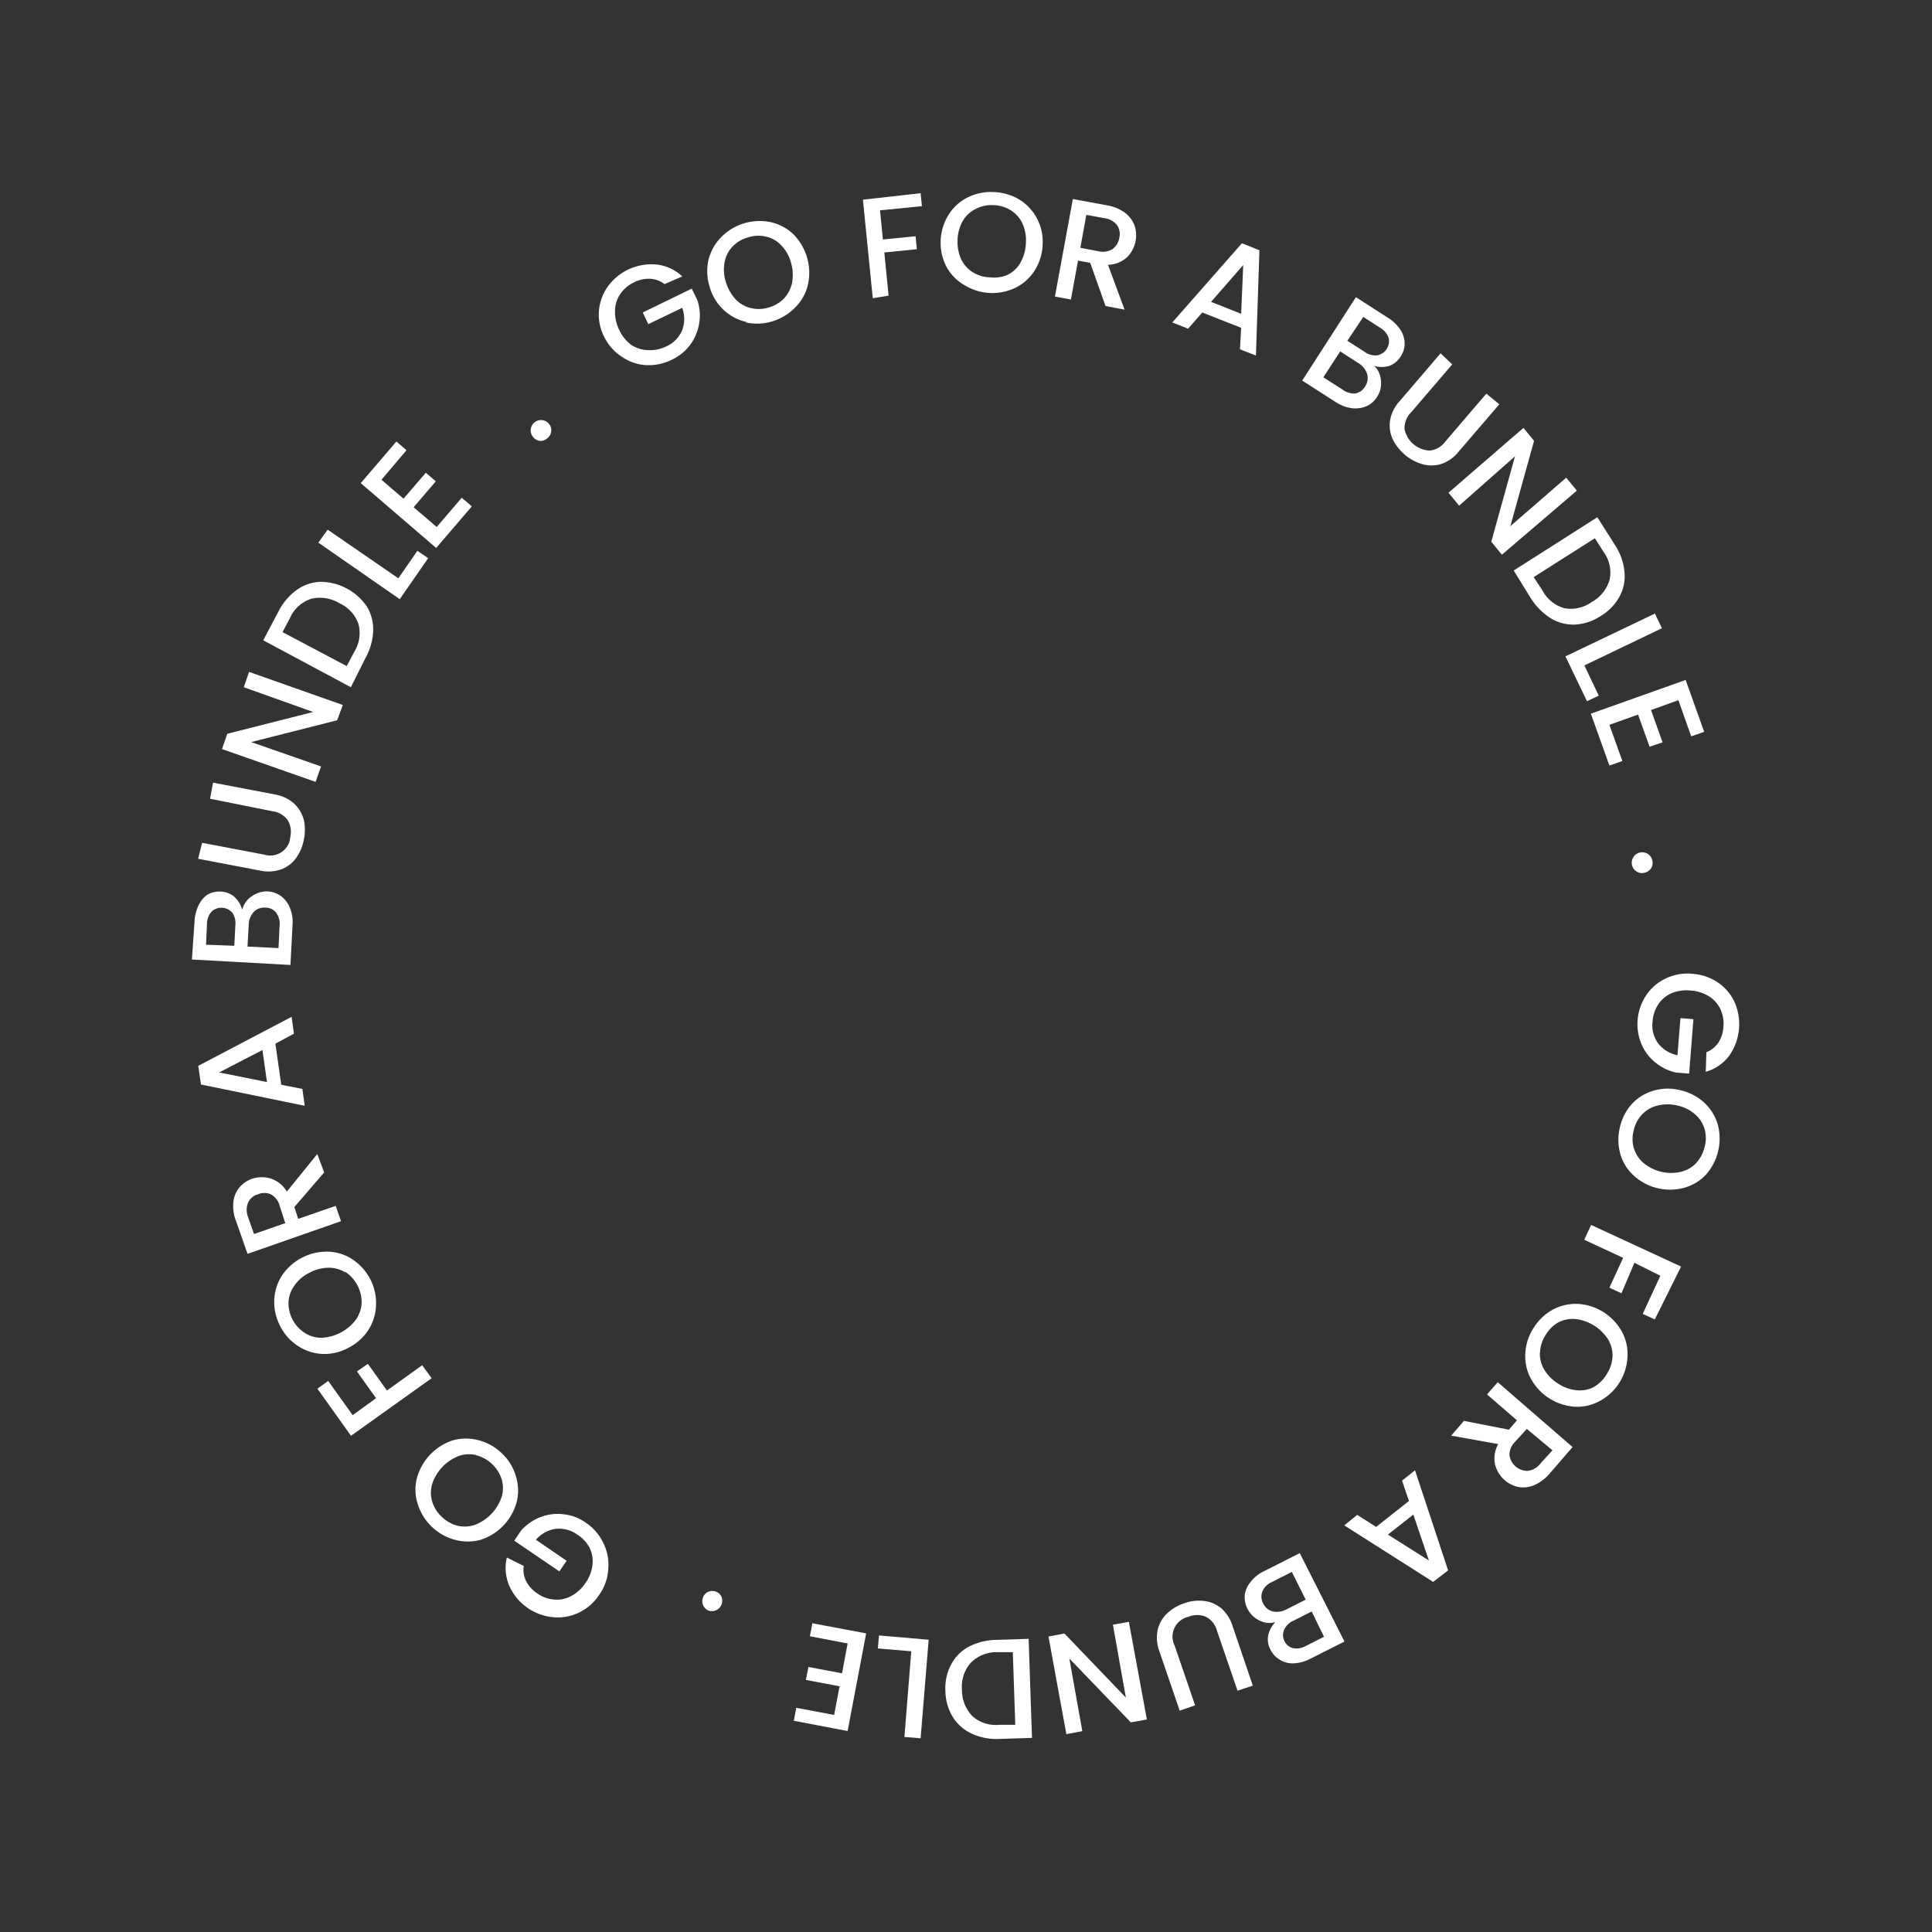 <svg xmlns="http://www.w3.org/2000/svg" viewBox="0 0 149 149"><rect x="0" y="0" width="149" height="149" fill="#333333" stroke="none"/><defs><style>.cls-1{fill:#fff;}.cls-2{fill:none;}</style></defs><g id="Layer_2" data-name="Layer 2"><g id="Layer_1-2" data-name="Layer 1"><path class="cls-1" d="M131.6,81.15a2,2,0,0,0,.93-.75,2.43,2.43,0,0,0,.38-1.2,2.59,2.59,0,0,0-.23-1.37,2.39,2.39,0,0,0-.89-1,3.11,3.11,0,0,0-1.42-.44,3,3,0,0,0-1.48.22,2.36,2.36,0,0,0-1,.85,2.7,2.7,0,0,0-.44,1.32,2.35,2.35,0,0,0,.44,1.7,2.48,2.48,0,0,0,1.48.9l.23-2.86,1,.08-.33,4.2-1-.08a3.75,3.75,0,0,1-1.58-.76,3.62,3.62,0,0,1-1.09-1.42,4,4,0,0,1,.35-3.77,3.7,3.7,0,0,1,1.5-1.3,3.83,3.83,0,0,1,2.05-.37,4,4,0,0,1,2,.68,3.7,3.7,0,0,1,1.28,1.52,4.22,4.22,0,0,1-.42,4.12,3.42,3.42,0,0,1-1.81,1.24Z"></path><path class="cls-1" d="M125.89,85.1a3.65,3.65,0,0,1,1.69-1,3.9,3.9,0,0,1,2.09,0,4,4,0,0,1,1.83,1,3.72,3.72,0,0,1,1,1.71,4.2,4.2,0,0,1-.95,3.8,3.65,3.65,0,0,1-1.69,1,4.15,4.15,0,0,1-3.92-1,3.55,3.55,0,0,1-1-1.7,4,4,0,0,1,0-2A3.91,3.91,0,0,1,125.89,85.1Zm.12,3.45a2.41,2.41,0,0,0,.74,1.14,3.4,3.4,0,0,0,1.37.68,3.25,3.25,0,0,0,1.52,0,2.34,2.34,0,0,0,1.17-.67,2.77,2.77,0,0,0,.65-1.23,2.56,2.56,0,0,0,0-1.4,2.36,2.36,0,0,0-.73-1.13,3.07,3.07,0,0,0-1.36-.68,3.3,3.3,0,0,0-1.53,0,2.45,2.45,0,0,0-1.18.67,2.55,2.55,0,0,0-.66,1.23,2.62,2.62,0,0,0,0,1.39Z"></path><path class="cls-1" d="M127.62,101.76l-.93-.43,1.36-2.94-2-1-1,2.35-.93-.43,1.06-2.3-3-1.4.53-1.14,6.94,3.21Z"></path><path class="cls-1" d="M119.76,101a3.78,3.78,0,0,1,1.95-.44,4.15,4.15,0,0,1,3.39,2.17,3.66,3.66,0,0,1,.41,2,4.07,4.07,0,0,1-2.12,3.31,3.62,3.62,0,0,1-1.93.45,4.18,4.18,0,0,1-3.4-2.17,3.66,3.66,0,0,1-.42-2,3.94,3.94,0,0,1,.65-1.93A4,4,0,0,1,119.76,101Zm-1,3.3a2.36,2.36,0,0,0,.33,1.32,3.16,3.16,0,0,0,1.07,1.08,3.1,3.1,0,0,0,1.44.52,2.34,2.34,0,0,0,1.32-.25,2.82,2.82,0,0,0,1-1,2.77,2.77,0,0,0,.44-1.33,2.41,2.41,0,0,0-.32-1.31,3.47,3.47,0,0,0-2.51-1.6,2.39,2.39,0,0,0-1.34.25,2.67,2.67,0,0,0-1,1,2.59,2.59,0,0,0-.42,1.35Z"></path><path class="cls-1" d="M112.9,109.58l3.47.68.62-.72-2.31-2,.83-.94,5.77,5-1.73,2a3.33,3.33,0,0,1-1.21.93,2.16,2.16,0,0,1-1.23.15,2.3,2.3,0,0,1-1.07-.53,2.38,2.38,0,0,1-.74-1.22,2.23,2.23,0,0,1,.25-1.56l-3.63-.65Zm4.85.62-.91,1a1.45,1.45,0,0,0-.43,1,1.41,1.41,0,0,0,1.41,1.24,1.49,1.49,0,0,0,1-.59l.91-1Z"></path><path class="cls-1" d="M106.13,117.76l2.53-2-.53-1.57,1-.8,2.55,7.72-1.15.89-6.86-4.36,1-.81Zm.91.59,3.16,2-1.2-3.54Z"></path><path class="cls-1" d="M97.18,125A2,2,0,0,1,96,123a2,2,0,0,1,.45-1,2.89,2.89,0,0,1,1.06-.84l2.73-1.38,3.45,6.82-2.6,1.31a3.08,3.08,0,0,1-1.32.37A1.83,1.83,0,0,1,98.7,128a1.8,1.8,0,0,1-.71-.76,1.68,1.68,0,0,1-.18-1.14,2.15,2.15,0,0,1,.55-1A1.66,1.66,0,0,1,97.18,125Zm.18-2.27a1.09,1.09,0,0,0,.06.93,1.11,1.11,0,0,0,.75.62,1.56,1.56,0,0,0,1.06-.17l1.47-.74-1.07-2.14-1.52.77a1.43,1.43,0,0,0-.75.72Zm3.8,1.55-1.38.7a1.39,1.39,0,0,0-.73.68,1,1,0,0,0,0,.88,1,1,0,0,0,.68.57,1.46,1.46,0,0,0,1-.18l1.38-.7Z"></path><path class="cls-1" d="M95.44,130.39l-1.58-4.61a1.71,1.71,0,0,0-.86-1.09,1.73,1.73,0,0,0-1.34,0,1.56,1.56,0,0,0-1.07,2.22l1.58,4.61-1.19.41-1.57-4.59a3,3,0,0,1-.13-1.63,2.53,2.53,0,0,1,.72-1.27,3.5,3.5,0,0,1,1.32-.79,3.32,3.32,0,0,1,1.53-.18,2.51,2.51,0,0,1,1.33.56,3,3,0,0,1,.88,1.38L96.62,130Z"></path><path class="cls-1" d="M80.86,126.21l1.23-.23,4.74,4.94-1-5.62,1.23-.22,1.39,7.53-1.24.22-4.74-4.92,1,5.6-1.23.23Z"></path><path class="cls-1" d="M74.94,133.7a3.37,3.37,0,0,1-1.47-1.3,4,4,0,0,1-.56-2,3.87,3.87,0,0,1,.43-2,3.25,3.25,0,0,1,1.37-1.4,4.79,4.79,0,0,1,2.13-.53l2.49-.08.26,7.64-2.5.08A4.54,4.54,0,0,1,74.94,133.7Zm-.1-5.43a2.78,2.78,0,0,0-.65,2.07,2.87,2.87,0,0,0,.79,2,2.69,2.69,0,0,0,2.08.68H78.3l-.19-5.6H76.87A2.76,2.76,0,0,0,74.84,128.27Z"></path><path class="cls-1" d="M70.28,127.35l-2.58-.22.09-1,3.83.33-.62,7.6-1.25-.1Z"></path><path class="cls-1" d="M64.33,132.26l.42-2.21-2.6-.49.2-1,2.59.49.43-2.3-2.91-.56.19-1,4.15.78-1.43,7.53-4.15-.79.19-1Z"></path><path class="cls-1" d="M55.64,123.14a.83.83,0,0,1,0,.62.8.8,0,0,1-1,.45.79.79,0,0,1-.43-1,.77.77,0,0,1,.42-.45.81.81,0,0,1,.61,0A.74.74,0,0,1,55.64,123.14Z"></path><path class="cls-1" d="M40.39,120.77a2,2,0,0,0,.19,1.18,2.45,2.45,0,0,0,.85.93,2.49,2.49,0,0,0,1.31.48,2.3,2.3,0,0,0,1.31-.27,3.1,3.1,0,0,0,1.1-1,3,3,0,0,0,.54-1.39,2.34,2.34,0,0,0-.22-1.33,2.68,2.68,0,0,0-.92-1,2.41,2.41,0,0,0-1.7-.46,2.47,2.47,0,0,0-1.52.84l2.37,1.62-.56.82-3.48-2.37.55-.81a3.93,3.93,0,0,1,1.45-1,3.68,3.68,0,0,1,1.77-.23,3.64,3.64,0,0,1,1.76.66A3.94,3.94,0,0,1,46.53,119a3.75,3.75,0,0,1,.38,2,3.8,3.8,0,0,1-.7,2,3.85,3.85,0,0,1-1.57,1.37,3.72,3.72,0,0,1-2,.35,4.12,4.12,0,0,1-3.36-2.41,3.5,3.5,0,0,1-.19-2.19Z"></path><path class="cls-1" d="M39.78,113.83a3.68,3.68,0,0,1,.07,2,4.21,4.21,0,0,1-2.78,2.92,3.77,3.77,0,0,1-2,0A4.13,4.13,0,0,1,32.22,116a3.58,3.58,0,0,1-.07-2,4.24,4.24,0,0,1,2.78-2.92,3.77,3.77,0,0,1,2,0,4,4,0,0,1,1.77,1A3.88,3.88,0,0,1,39.78,113.83Zm-3.05-1.61a2.39,2.39,0,0,0-1.35.07,3.47,3.47,0,0,0-2.05,2.16,2.39,2.39,0,0,0,0,1.35,2.66,2.66,0,0,0,.74,1.18,2.75,2.75,0,0,0,1.22.69,2.45,2.45,0,0,0,1.34-.07,3.52,3.52,0,0,0,2.06-2.16,2.42,2.42,0,0,0,0-1.36,2.82,2.82,0,0,0-2-1.86Z"></path><path class="cls-1" d="M24.48,107.1l.83-.6,1.89,2.64,1.8-1.31-1.47-2.06.84-.59,1.47,2.06,2.72-1.95.73,1-6.22,4.44Z"></path><path class="cls-1" d="M29,100.63a3.77,3.77,0,0,1-.57,1.91,3.94,3.94,0,0,1-1.55,1.4,3.87,3.87,0,0,1-2,.48,3.75,3.75,0,0,1-1.89-.61,3.85,3.85,0,0,1-1.36-1.5,4,4,0,0,1-.48-2,3.77,3.77,0,0,1,.57-1.9,4.17,4.17,0,0,1,3.57-1.88,3.56,3.56,0,0,1,1.9.6,4.12,4.12,0,0,1,1.36,1.51A4,4,0,0,1,29,100.63Zm-2.37-2.5a2.42,2.42,0,0,0-1.31-.36,3.18,3.18,0,0,0-1.48.4,3,3,0,0,0-1.15,1,2.35,2.35,0,0,0-.44,1.28,2.75,2.75,0,0,0,.33,1.35,2.71,2.71,0,0,0,.93,1,2.31,2.31,0,0,0,1.3.37,3.5,3.5,0,0,0,2.64-1.4,2.46,2.46,0,0,0,.44-1.28,2.82,2.82,0,0,0-1.26-2.4Z"></path><path class="cls-1" d="M25,90.42l-2.3,2.67L23,94l2.89-1,.41,1.18L19.09,96.7l-.87-2.49A3.12,3.12,0,0,1,18,92.7a2.07,2.07,0,0,1,.47-1.13,2.22,2.22,0,0,1,1-.67,2.33,2.33,0,0,1,1.43,0,2.2,2.2,0,0,1,1.22,1L24.47,89Zm-3,3.91L21.57,93a1.42,1.42,0,0,0-.68-.89,1.24,1.24,0,0,0-1,0,1.19,1.19,0,0,0-.76.64,1.52,1.52,0,0,0,0,1.11l.46,1.31Z"></path><path class="cls-1" d="M21.24,80.49l.45,3.17,1.63.32.18,1.3-8-1.64-.21-1.44,7.2-3.78.18,1.3Zm-1,.49L16.9,82.71l3.69.74Z"></path><path class="cls-1" d="M19.42,69.12a2,2,0,0,1,1.25-.37,1.9,1.9,0,0,1,1,.36,2.07,2.07,0,0,1,.69.91,2.92,2.92,0,0,1,.2,1.34l-.16,3.06L14.8,74l.2-2.89a3.18,3.18,0,0,1,.33-1.32A2,2,0,0,1,16,69a1.83,1.83,0,0,1,1-.24,1.7,1.7,0,0,1,1.08.41,2.11,2.11,0,0,1,.6,1A1.73,1.73,0,0,1,19.42,69.12Zm-1.35,3.82.08-1.55a1.48,1.48,0,0,0-.23-1,1.12,1.12,0,0,0-1.61-.08,1.48,1.48,0,0,0-.35,1l-.07,1.55Zm3.24-2.53a1,1,0,0,0-.84-.41,1.1,1.1,0,0,0-.91.34,1.54,1.54,0,0,0-.38,1L19.09,73l2.39.12.08-1.69A1.43,1.43,0,0,0,21.31,70.41Z"></path><path class="cls-1" d="M15.59,65l4.79.91a1.55,1.55,0,0,0,1.94-1,1.65,1.65,0,0,0,.06-.32,1.79,1.79,0,0,0-.19-1.34,1.75,1.75,0,0,0-1.2-.69L16.2,61.6l.23-1.24,4.77.91a3,3,0,0,1,1.48.7,2.68,2.68,0,0,1,.75,1.25,3.63,3.63,0,0,1,0,1.54,3.51,3.51,0,0,1-.6,1.42,2.48,2.48,0,0,1-1.15.87,3,3,0,0,1-1.63.09l-4.77-.91Z"></path><path class="cls-1" d="M26.44,54.37,26,55.55l-6.63,1.68,5.39,1.88-.42,1.19-7.22-2.53.41-1.18,6.62-1.68L18.8,53l.41-1.18Z"></path><path class="cls-1" d="M22.88,45.5a3.32,3.32,0,0,1,1.85-.63,4.38,4.38,0,0,1,3.56,1.9,3.4,3.4,0,0,1,.49,1.87,4.67,4.67,0,0,1-.59,2.1L27.06,53,20.3,49.38l1.17-2.21A4.64,4.64,0,0,1,22.88,45.5Zm4.76,2.61a2.74,2.74,0,0,0-1.47-1.59A2.9,2.9,0,0,0,24,46.18a2.7,2.7,0,0,0-1.63,1.47l-.58,1.1,4.95,2.62.58-1.1A2.73,2.73,0,0,0,27.64,48.11Z"></path><path class="cls-1" d="M30.72,44.6l1.47-2.12.83.57-2.19,3.16-6.28-4.36.72-1Z"></path><path class="cls-1" d="M29.42,37l1.7,1.46,1.72-2,.77.66-1.71,2,1.78,1.52,1.93-2.25.78.66-2.75,3.21-5.82-5,2.75-3.21.78.67Z"></path><path class="cls-1" d="M41.64,34a.76.76,0,0,1-.53-.3.79.79,0,0,1-.18-.59.82.82,0,0,1,.3-.54.79.79,0,0,1,1.1.11l0,0a.75.75,0,0,1,.18.59.76.76,0,0,1-.3.53A.74.74,0,0,1,41.64,34Z"></path><path class="cls-1" d="M51.25,21.91a2,2,0,0,0-1.12-.41,2.48,2.48,0,0,0-1.22.27,2.67,2.67,0,0,0-1.07.9A2.35,2.35,0,0,0,47.43,24a3.05,3.05,0,0,0,.33,1.45,3,3,0,0,0,.94,1.16A2.41,2.41,0,0,0,50,27a2.7,2.7,0,0,0,1.37-.28,2.37,2.37,0,0,0,1.24-1.25,2.45,2.45,0,0,0,0-1.73L50,25l-.43-.9,3.78-1.84.43.88a3.71,3.71,0,0,1,.15,1.75,3.84,3.84,0,0,1-.67,1.66,3.78,3.78,0,0,1-1.44,1.19,4,4,0,0,1-2,.42A3.61,3.61,0,0,1,48,27.54,3.76,3.76,0,0,1,46.61,26a3.72,3.72,0,0,1,.25-3.88,4.15,4.15,0,0,1,3.76-1.72,3.43,3.43,0,0,1,2,.92Z"></path><path class="cls-1" d="M57.57,24.83a3.71,3.71,0,0,1-1.76-.93,3.82,3.82,0,0,1-1.08-1.78A4,4,0,0,1,54.65,20a3.81,3.81,0,0,1,1-1.74,4.16,4.16,0,0,1,3.78-1.13,3.68,3.68,0,0,1,1.75.93A4.22,4.22,0,0,1,62.3,22a3.64,3.64,0,0,1-1,1.74,4.11,4.11,0,0,1-3.77,1.13ZM60.48,23a2.52,2.52,0,0,0,.61-1.22A3.31,3.31,0,0,0,61,20.25a3,3,0,0,0-.75-1.33,2.3,2.3,0,0,0-1.17-.67,2.53,2.53,0,0,0-1.39.06,2.58,2.58,0,0,0-1.2.71,2.37,2.37,0,0,0-.61,1.21,3.13,3.13,0,0,0,.1,1.52,3.45,3.45,0,0,0,.75,1.33,2.39,2.39,0,0,0,1.18.68,2.62,2.62,0,0,0,1.39-.05A2.66,2.66,0,0,0,60.48,23Z"></path><path class="cls-1" d="M71,14.9l.1,1-3.23.32.22,2.25,2.52-.25.1,1-2.51.25.33,3.33-1.22.2-.76-7.6Z"></path><path class="cls-1" d="M74.4,22A3.65,3.65,0,0,1,73,20.59a4.07,4.07,0,0,1,.14-4,3.65,3.65,0,0,1,1.46-1.35,4.08,4.08,0,0,1,2-.43,4.17,4.17,0,0,1,2,.57,3.81,3.81,0,0,1,1.81,3.44,3.92,3.92,0,0,1-.59,2,3.65,3.65,0,0,1-1.46,1.35A4.1,4.1,0,0,1,74.4,22Zm3.34-.82a2.3,2.3,0,0,0,1-1,3.28,3.28,0,0,0,.38-1.47,3.09,3.09,0,0,0-.28-1.5,2.41,2.41,0,0,0-.9-1,2.64,2.64,0,0,0-1.34-.39,2.58,2.58,0,0,0-1.36.3,2.33,2.33,0,0,0-1,.94,3.16,3.16,0,0,0-.39,1.47A3.25,3.25,0,0,0,74.13,20a2.41,2.41,0,0,0,.9,1,2.64,2.64,0,0,0,1.34.39,2.58,2.58,0,0,0,1.37-.21Z"></path><path class="cls-1" d="M85.26,23.6l-1.18-3.33-.94-.17-.55,3-1.23-.23,1.38-7.52,2.6.48a3.29,3.29,0,0,1,1.41.57,2.2,2.2,0,0,1,.75,1,2.39,2.39,0,0,1-.59,2.45,2.24,2.24,0,0,1-1.46.57l1.28,3.46Zm-1.94-4.49,1.37.26a1.44,1.44,0,0,0,1.11-.16,1.32,1.32,0,0,0,.52-.86,1.22,1.22,0,0,0-.18-1,1.5,1.5,0,0,0-1-.53l-1.36-.25Z"></path><path class="cls-1" d="M95.72,25.28l-3-1.18-1.09,1.25-1.22-.48,5.37-6.11,1.35.54-.27,8.12-1.23-.48Zm0-1.08.16-3.76L93.4,23.28Z"></path><path class="cls-1" d="M106.5,29.35a1.87,1.87,0,0,1-.3,1.26,1.84,1.84,0,0,1-.82.72,2.22,2.22,0,0,1-1.14.15A3.09,3.09,0,0,1,103,31l-2.57-1.65,4.14-6.43L107,24.48a3.13,3.13,0,0,1,1,.95,2,2,0,0,1,.33,1.05,1.78,1.78,0,0,1-.3,1,1.75,1.75,0,0,1-.89.74,2,2,0,0,1-1.15,0A1.72,1.72,0,0,1,106.5,29.35Zm-2,1a1.11,1.11,0,0,0,.77-.53,1.15,1.15,0,0,0,.16-1,1.56,1.56,0,0,0-.69-.83l-1.38-.89-1.3,2,1.43.91a1.52,1.52,0,0,0,1,.34Zm-.59-4.07,1.31.84a1.39,1.39,0,0,0,1,.28,1.1,1.1,0,0,0,.87-1.35,1.45,1.45,0,0,0-.65-.77l-1.3-.84Z"></path><path class="cls-1" d="M112,28.1l-3.17,3.7a1.73,1.73,0,0,0-.51,1.29,2.08,2.08,0,0,0,1.94,1.66,1.71,1.71,0,0,0,1.2-.69l3.17-3.7,1,.82-3.16,3.68a2.86,2.86,0,0,1-1.34.93,2.59,2.59,0,0,1-1.46,0,3.64,3.64,0,0,1-1.35-.74,3.71,3.71,0,0,1-.93-1.22,2.51,2.51,0,0,1-.18-1.43,2.9,2.9,0,0,1,.73-1.46l3.16-3.69Z"></path><path class="cls-1" d="M115.83,42.78l-.82-1,1.83-6.59L112.53,39l-.82-1,5.78-5,.82,1-1.83,6.58,4.31-3.74.82,1Z"></path><path class="cls-1" d="M125.28,44.07a3.33,3.33,0,0,1-.36,1.91,4,4,0,0,1-1.46,1.52,4,4,0,0,1-2,.67,3.4,3.4,0,0,1-1.87-.49,5,5,0,0,1-1.54-1.56L116.74,44l6.45-4.11L124.53,42A4.55,4.55,0,0,1,125.28,44.07Zm-4.62,2.84a2.78,2.78,0,0,0,2.11-.49,2.87,2.87,0,0,0,1.37-1.72,2.71,2.71,0,0,0-.47-2.14L123,41.51l-4.72,3,.66,1A2.77,2.77,0,0,0,120.66,46.91Z"></path><path class="cls-1" d="M122.19,51.32l1.11,2.33-.91.43-1.66-3.46,6.9-3.3.54,1.13Z"></path><path class="cls-1" d="M129.44,54l-2.11.76.89,2.49-1,.34-.89-2.48-2.21.79,1,2.79-1,.35-1.43-4,7.31-2.6,1.43,4-1,.35Z"></path><path class="cls-1" d="M126,66.06a.76.76,0,0,1,.53-.32.79.79,0,0,1,.91.68.73.73,0,0,1-.14.59.81.81,0,0,1-.53.31.76.76,0,0,1-.6-.14.79.79,0,0,1-.18-1.1Z"></path><circle class="cls-2" cx="74.5" cy="74.5" r="74.5"></circle></g></g></svg>
